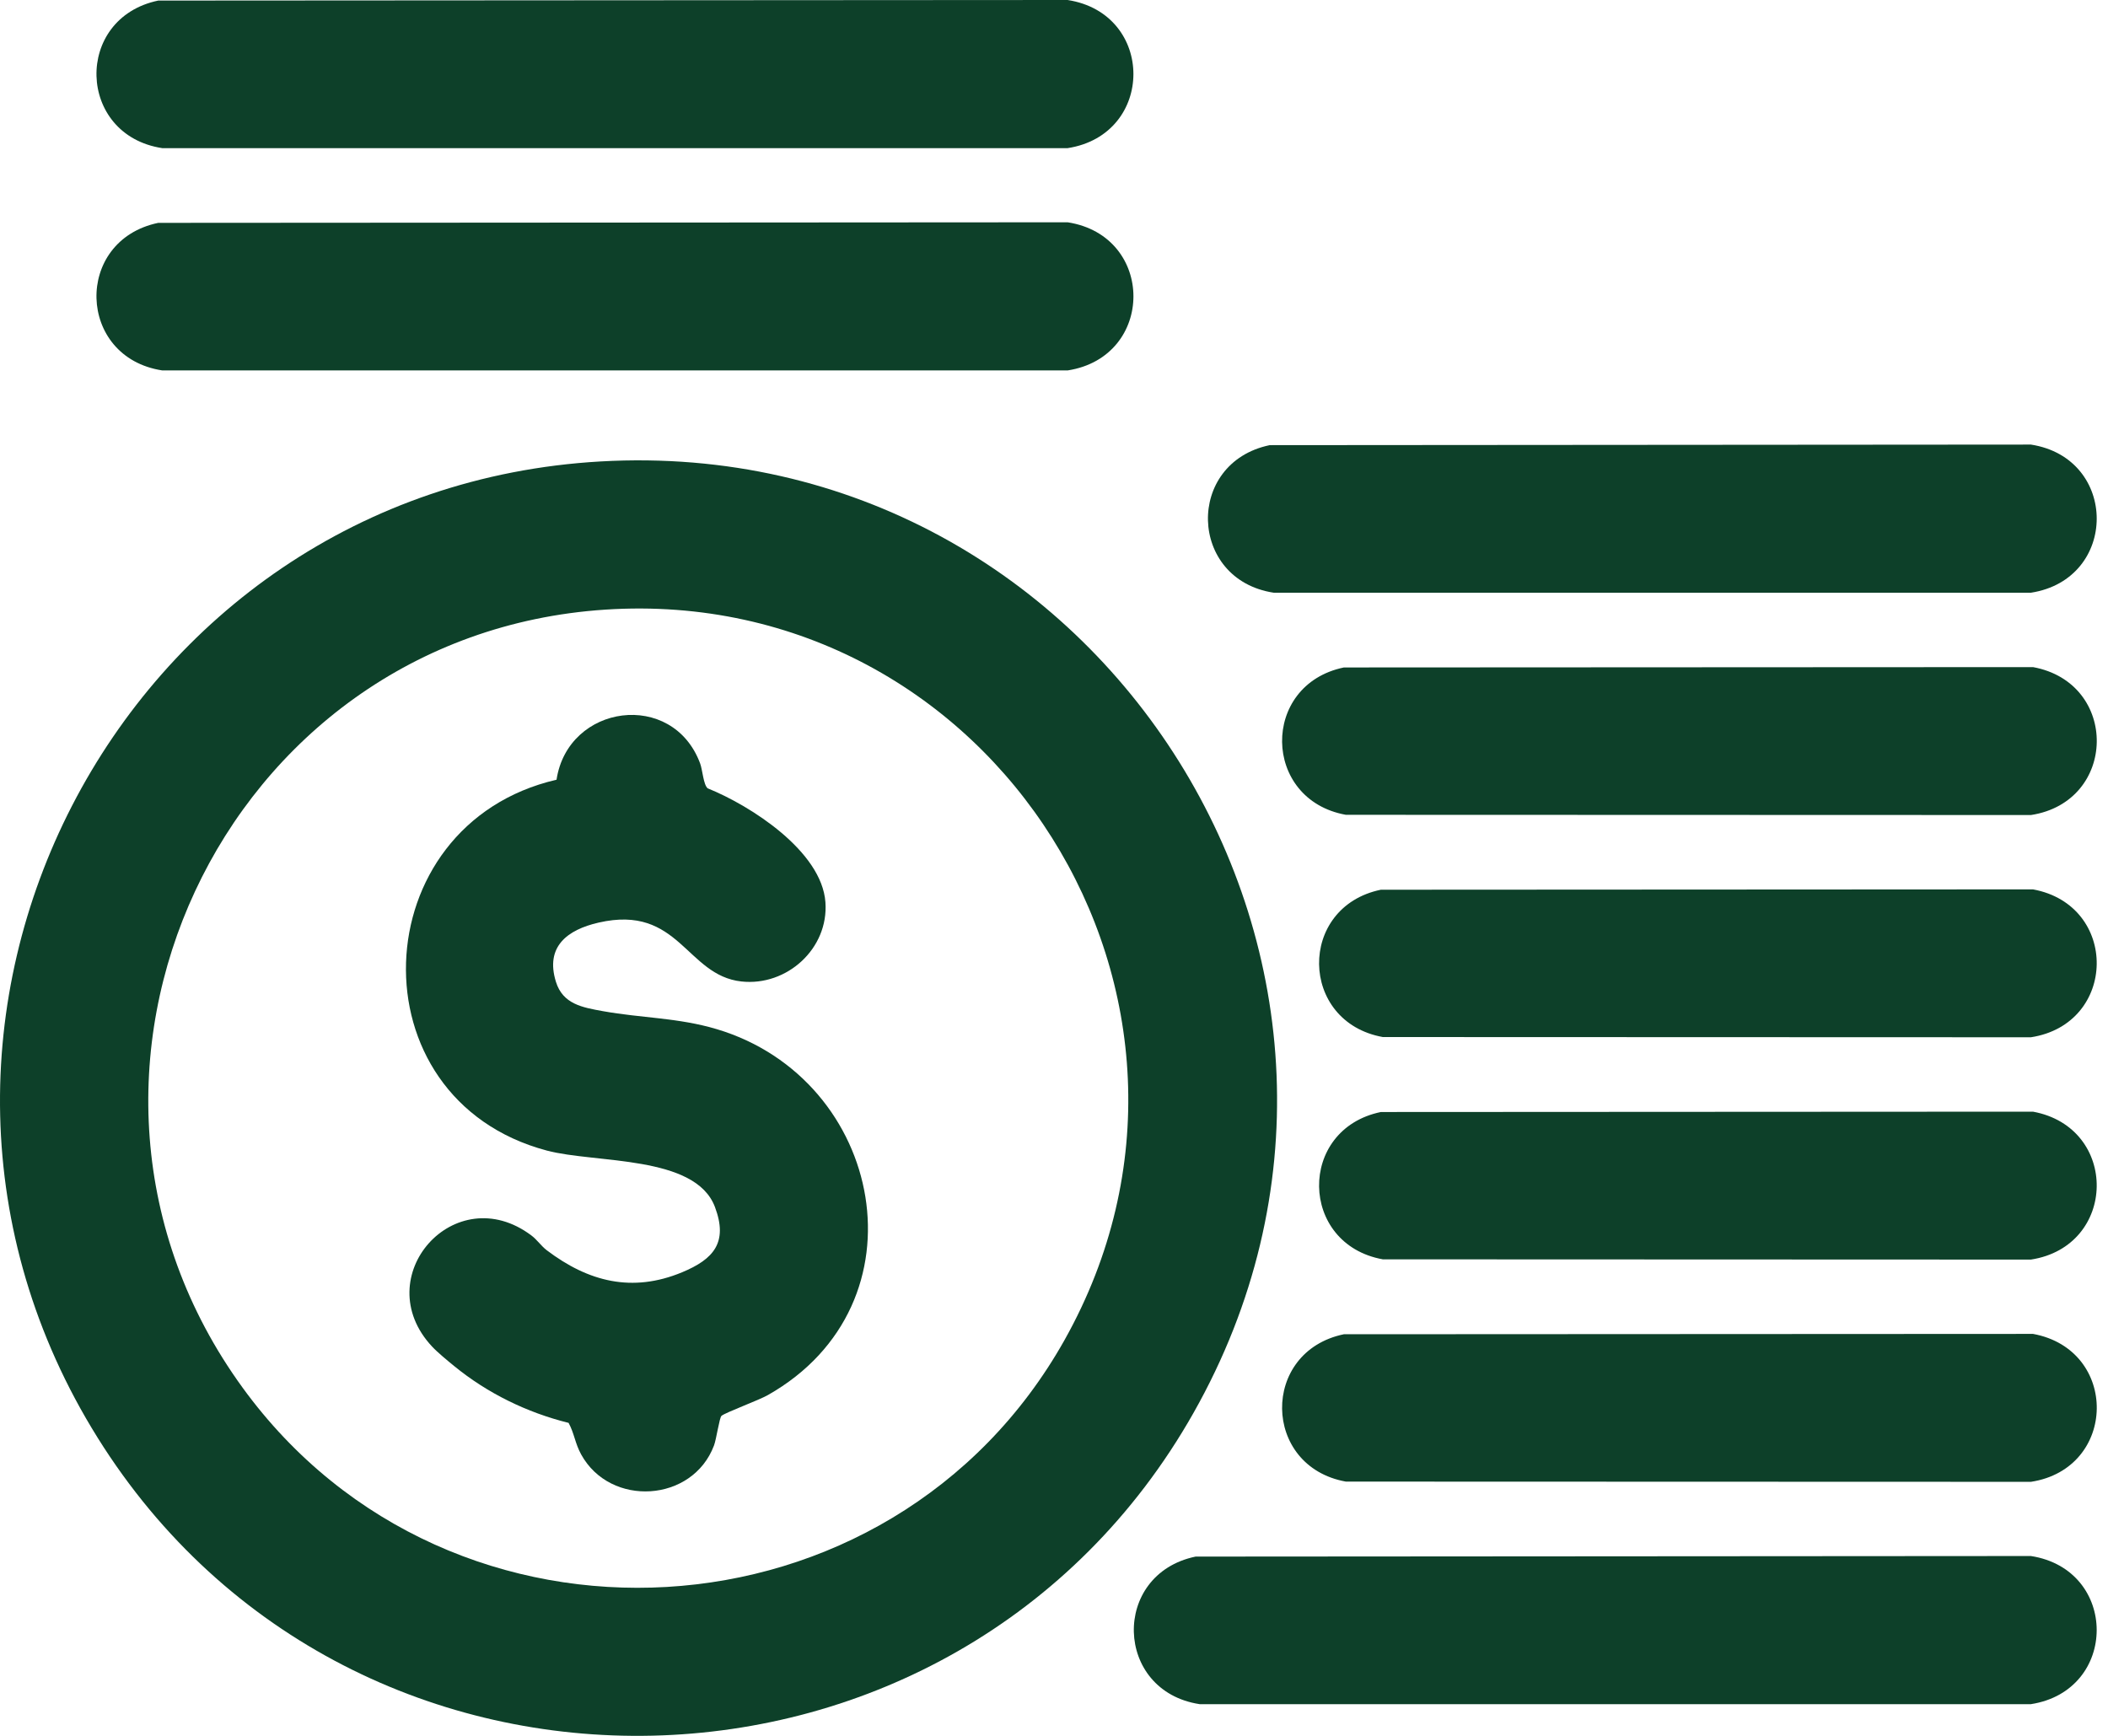 <svg width="85" height="70" viewBox="0 0 85 70" fill="none" xmlns="http://www.w3.org/2000/svg">
<path d="M24.218 18.608C44.501 17.455 58.161 39.245 48.121 56.984C38.564 73.87 14.222 74.458 3.936 57.976C-6.407 41.401 4.771 19.713 24.218 18.608ZM24.404 24.584C8.941 25.6 0.643 43.383 9.782 55.959C18.178 67.514 35.948 66.477 42.928 54.032C50.614 40.324 40.055 23.556 24.404 24.584Z" fill="#0D4029"/>
<path d="M6.38 0.023L43.049 0C46.587 0.549 46.586 5.425 43.049 5.974H6.543C3.098 5.45 2.97 0.733 6.38 0.023Z" fill="#0D4029"/>
<path d="M6.38 8.987L43.05 8.964C46.588 9.513 46.587 14.389 43.05 14.938H6.544C3.098 14.414 2.969 9.697 6.38 8.987Z" fill="#0D4029"/>
<path d="M48.209 62.771L81.891 62.748C85.429 63.297 85.428 68.173 81.891 68.722H48.373C44.927 68.198 44.798 63.481 48.209 62.771Z" fill="#0D4029"/>
<path d="M51.198 17.951L81.892 17.928C85.43 18.477 85.429 23.353 81.892 23.902H51.361C47.916 23.378 47.787 18.661 51.198 17.951Z" fill="#0D4029"/>
<path d="M54.188 26.916L81.978 26.902C85.452 27.541 85.383 32.33 81.894 32.867L54.267 32.858C50.886 32.248 50.822 27.614 54.188 26.916Z" fill="#0D4029"/>
<path d="M54.188 53.805L81.978 53.791C85.452 54.43 85.383 59.219 81.894 59.756L54.267 59.747C50.886 59.137 50.822 54.503 54.188 53.805Z" fill="#0D4029"/>
<path d="M55.679 35.879L81.975 35.865C85.45 36.503 85.381 41.292 81.891 41.829L55.759 41.82C52.378 41.21 52.313 36.576 55.679 35.879Z" fill="#0D4029"/>
<path d="M55.679 44.843L81.975 44.829C85.45 45.468 85.381 50.257 81.891 50.794L55.759 50.784C52.378 50.174 52.313 45.54 55.679 44.843Z" fill="#0D4029"/>
<path d="M22.441 31.443C22.905 28.388 27.125 27.811 28.231 30.786C28.329 31.05 28.363 31.646 28.535 31.79C30.272 32.49 33.133 34.327 33.283 36.38C33.421 38.251 31.729 39.78 29.896 39.579C27.66 39.334 27.394 36.462 24.14 37.204C22.872 37.494 21.978 38.175 22.416 39.591C22.695 40.493 23.483 40.627 24.311 40.776C25.869 41.057 27.344 41.035 28.906 41.503C35.652 43.525 37.443 52.589 30.962 56.258C30.584 56.472 29.251 56.96 29.092 57.096C29.009 57.166 28.887 58.034 28.791 58.289C27.927 60.589 24.61 60.795 23.432 58.649C23.188 58.206 23.157 57.8 22.927 57.379C21.242 56.961 19.652 56.182 18.311 55.086C18.048 54.871 17.641 54.536 17.419 54.298C14.809 51.497 18.341 47.502 21.428 49.822C21.657 49.994 21.826 50.251 22.046 50.417C23.723 51.687 25.489 52.142 27.504 51.306C28.78 50.776 29.364 50.1 28.829 48.675C28.037 46.564 24.012 46.92 22.05 46.398C14.195 44.31 14.635 33.248 22.441 31.443Z" fill="#0D4029"/>
</svg>
